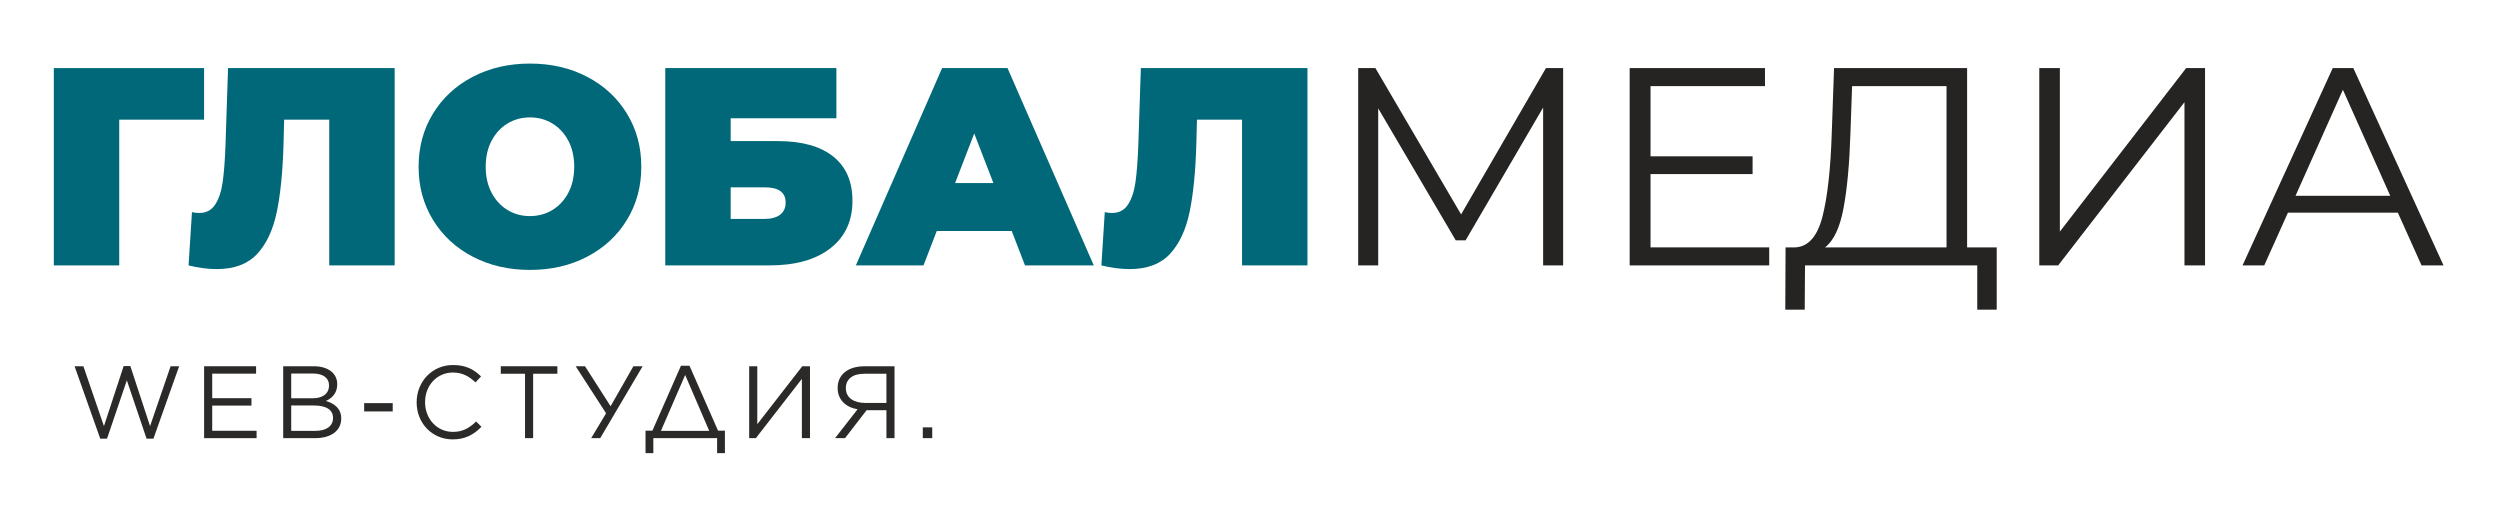 <?xml version="1.0" encoding="UTF-8"?>
<!DOCTYPE svg PUBLIC "-//W3C//DTD SVG 1.1//EN" "http://www.w3.org/Graphics/SVG/1.1/DTD/svg11.dtd">
<!-- Creator: CorelDRAW 2019 (64-Bit) -->
<svg xmlns="http://www.w3.org/2000/svg" xml:space="preserve" width="68mm" height="14mm" version="1.1" style="shape-rendering:geometricPrecision; text-rendering:geometricPrecision; image-rendering:optimizeQuality; fill-rule:evenodd; clip-rule:evenodd"
viewBox="0 0 6800 1400"
 xmlns:xlink="http://www.w3.org/1999/xlink"
 xmlns:xodm="http://www.corel.com/coreldraw/odm/2003">
 <defs>
  <style type="text/css">
   <![CDATA[
    .fil1 {fill:#006878;fill-rule:nonzero}
    .fil2 {fill:#252422;fill-rule:nonzero}
    .fil0 {fill:#2B2A29;fill-rule:nonzero}
   ]]>
  </style>
 </defs>
 <g id="Слой_x0020_1">
 </g>
 <g id="Слой_x0020_1_0">
  <g id="_3060291226304">
   <polygon class="fil0" points="202.82,996.2 226.84,996.2 282.71,1159.07 336.36,995.64 354.52,995.64 408.16,1159.07 464.04,996.2 487.23,996.2 417.37,1193.16 398.66,1193.16 345.03,1034.48 291.1,1193.16 272.65,1193.16 "/>
   <polygon class="fil0" points="555.16,996.2 696.54,996.2 696.54,1016.32 577.23,1016.32 577.23,1083.09 683.95,1083.09 683.95,1103.2 577.23,1103.2 577.23,1171.66 697.93,1171.66 697.93,1191.76 555.16,1191.76 "/>
   <path class="fil0" d="M905.82 1136.45c0,-21.24 -17.6,-33.53 -51.96,-33.53l-61.76 0 0 69.01 65.66 0c29.89,0 48.06,-12.85 48.06,-34.92l0 -0.56zm-10.9 -88.56c0,-19.28 -15.37,-31.86 -43.3,-31.86l-59.52 0 0 67.33 57.85 0c26.82,0 44.97,-11.73 44.97,-34.92l0 -0.55zm-124.61 -51.69l83.26 0c22.35,0 39.96,6.42 51.12,17.32 8.39,8.66 12.58,19.27 12.58,31.28l0 0.56c0,25.43 -15.65,38.56 -31.01,45.26 23.18,6.72 41.91,20.68 41.91,47.22l0 0.56c0,33.53 -28.22,53.37 -70.96,53.37l-86.9 0 0 -195.57z"/>
   <polygon class="fil0" points="990.5,1096.49 1068.16,1096.49 1068.16,1119.12 990.5,1119.12 "/>
   <path class="fil0" d="M1133.28 1094.54l0 -0.56c0,-55.32 41.64,-101.13 98.9,-101.13 35.48,0 57,12.29 76.27,31l-15.08 16.21c-16.76,-15.64 -34.65,-26.81 -61.46,-26.81 -43.31,0 -75.72,35.2 -75.72,80.17l0 0.56c0,45.26 32.41,80.73 75.72,80.73 26.81,0 44.42,-10.32 63.13,-28.21l14.54 14.25c-20.12,20.68 -43.03,34.37 -78.23,34.37 -56.43,0 -98.07,-44.43 -98.07,-100.58z"/>
   <polygon class="fil0" points="1428.06,1016.6 1362.13,1016.6 1362.13,996.19 1516.05,996.19 1516.05,1016.6 1450.13,1016.6 1450.13,1191.76 1428.06,1191.76 "/>
   <polygon class="fil0" points="1608.01,1191.76 1648.53,1124.16 1565.83,996.2 1591.25,996.2 1660.82,1104.89 1722.84,996.2 1747.98,996.2 1632.6,1191.76 "/>
   <path class="fil0" d="M1797.74 1171.93l131.3 0 -65.38 -151.98 -65.92 151.98zm-23.2 -0.57l77.68 -176.56 23.19 0 77.65 176.56 18.73 0 0 61.2 -21.24 0 0 -40.8 -173.48 0 0 40.8 -21.24 0 0 -61.2 18.71 0z"/>
   <polygon class="fil0" points="2181.08,1191.76 2181.08,1030.56 2055.93,1191.76 2037.76,1191.76 2037.76,996.2 2059.83,996.2 2059.83,1153.76 2182.2,996.2 2203.16,996.2 2203.16,1191.76 "/>
   <path class="fil0" d="M2350.43 1016.6c-31.58,0 -49.73,15.08 -49.73,38.83l0 0.28c0,26.82 22.35,40.23 52.79,40.23l57.57 0 0 -79.34 -60.63 0zm82.7 175.16l-22.07 0 0 -75.98 -53.93 0 -58.66 75.98 -27.1 0 61.18 -78.5c-31.3,-5.31 -54.2,-25.42 -54.2,-57.83l0 -0.28c0,-36.6 28.49,-58.96 73.75,-58.96l81.03 0 0 195.57z"/>
   <polygon class="fil0" points="2509.99,1162.43 2535.68,1162.43 2535.68,1191.76 2509.99,1191.76 "/>
   <polygon class="fil1" points="555.1,325.5 324.3,325.5 324.3,721.92 146.4,721.92 146.4,185.18 555.1,185.18 "/>
   <path class="fil1" d="M1073.45 185.18l0 536.75 -177.9 0 0 -396.44 -122.69 0 -1.53 62.11c-2.05,76.67 -8.18,139.56 -18.4,188.62 -10.24,49.09 -28.13,87.31 -53.67,114.65 -25.57,27.36 -62.12,41.03 -109.66,41.03 -24.04,0 -49.59,-3.33 -76.68,-9.97l9.21 -144.93c6.63,1.52 13.28,2.3 19.93,2.3 18.9,0 33.35,-7.68 43.33,-23 9.96,-15.34 16.74,-35.79 20.32,-61.35 3.57,-25.56 6.13,-59.04 7.66,-100.46l6.91 -209.31 453.17 0z"/>
   <path class="fil1" d="M1502.46 571.25c18.14,-10.98 32.57,-26.58 43.32,-46.76 10.72,-20.21 16.1,-43.84 16.1,-70.94 0,-27.09 -5.38,-50.74 -16.1,-70.93 -10.75,-20.19 -25.18,-35.77 -43.32,-46.77 -18.16,-11 -38.48,-16.49 -60.97,-16.49 -22.5,0 -42.82,5.49 -60.96,16.49 -18.15,11 -32.59,26.58 -43.32,46.77 -10.73,20.19 -16.11,43.84 -16.11,70.93 0,27.1 5.38,50.73 16.11,70.94 10.73,20.18 25.17,35.78 43.32,46.76 18.14,10.99 38.46,16.5 60.96,16.5 22.49,0 42.81,-5.51 60.97,-16.5zm-216.62 126.89c-46.01,-24 -82.05,-57.36 -108.12,-100.06 -26.07,-42.67 -39.11,-90.86 -39.11,-144.53 0,-53.68 13.04,-101.86 39.11,-144.54 26.07,-42.68 62.11,-76.03 108.12,-100.06 46.01,-24.04 97.88,-36.05 155.65,-36.05 57.76,0 109.65,12.01 155.66,36.05 46.01,24.03 82.04,57.38 108.11,100.06 26.08,42.68 39.12,90.86 39.12,144.54 0,53.67 -13.04,101.86 -39.12,144.53 -26.07,42.7 -62.1,76.06 -108.11,100.06 -46.01,24.03 -97.9,36.05 -155.66,36.05 -57.77,0 -109.64,-12.02 -155.65,-36.05z"/>
   <path class="fil1" d="M2080.23 595.4c17.89,0 31.82,-3.83 41.79,-11.49 9.96,-7.68 14.95,-18.66 14.95,-32.97 0,-27.62 -18.93,-41.42 -56.74,-41.42l-92.79 0 0 85.88 92.79 0zm-270.69 -410.22l465.46 0 0 136.47 -287.56 0 0 62.12 128.05 0c65.44,0 115.65,13.93 150.69,41.8 35,27.87 52.51,68.11 52.51,120.77 0,54.69 -19.94,97.64 -59.8,128.82 -39.88,31.18 -95.35,46.76 -166.4,46.76l-282.95 0 0 -536.74z"/>
   <path class="fil1" d="M2702.09 498.03l-52.14 -134.97 -52.14 134.97 104.28 0zm49.84 130.34l-203.97 0 -36.03 93.55 -184.03 0 234.63 -536.74 177.89 0 234.64 536.74 -187.1 0 -36.03 -93.55z"/>
   <path class="fil1" d="M3556.27 185.18l0 536.75 -177.91 0 0 -396.44 -122.67 0 -1.53 62.11c-2.05,76.67 -8.18,139.56 -18.4,188.62 -10.24,49.09 -28.13,87.31 -53.67,114.65 -25.57,27.36 -62.12,41.03 -109.67,41.03 -24.03,0 -49.59,-3.33 -76.67,-9.97l9.21 -144.93c6.63,1.52 13.28,2.3 19.92,2.3 18.91,0 33.36,-7.68 43.34,-23 9.96,-15.34 16.73,-35.79 20.31,-61.35 3.57,-25.56 6.14,-59.04 7.67,-100.46l6.91 -209.31 453.16 0z"/>
   <polygon class="fil2" points="4251.75,185.18 4251.75,721.93 4197.31,721.93 4197.31,292.52 3986.45,653.68 3959.61,653.68 3748.73,294.82 3748.73,721.93 3694.29,721.93 3694.29,185.18 3741.08,185.18 3974.17,583.15 4204.99,185.18 "/>
   <polygon class="fil2" points="4812.27,672.85 4812.27,721.92 4432.71,721.92 4432.71,185.18 4800.76,185.18 4800.76,234.24 4489.44,234.24 4489.44,425.18 4767.03,425.18 4767.03,473.49 4489.44,473.49 4489.44,672.85 "/>
   <path class="fil2" d="M5014.31 566.65c-9.96,52.91 -26.71,88.31 -50.22,106.2l330.48 0 0 -438.6 -256.86 0 -4.6 130.35c-2.58,81.8 -8.82,149.14 -18.8,202.05zm416.76 106.2l0 169.46 -52.93 0 0 -120.38 -468.5 0 -0.76 120.38 -52.9 0 0.75 -169.46 26.84 0c35.28,-2.03 59.82,-30.02 73.61,-83.96 13.81,-53.93 22.24,-130.48 25.32,-229.66l6.11 -174.05 361.94 0 0 487.67 80.52 0z"/>
   <polygon class="fil2" points="5546.84,185.18 5602.83,185.18 5602.83,629.91 5946.34,185.18 5997.71,185.18 5997.71,721.93 5941.74,721.93 5941.74,277.95 5598.23,721.93 5546.84,721.93 "/>
   <path class="fil2" d="M6501.49 532.52l-128.82 -288.3 -128.82 288.3 257.64 0zm20.69 46.01l-299.04 0 -64.42 143.4 -59.03 0 245.36 -536.76 55.99 0 245.36 536.76 -59.8 0 -64.42 -143.4z"/>
  </g>
 </g>
</svg>
